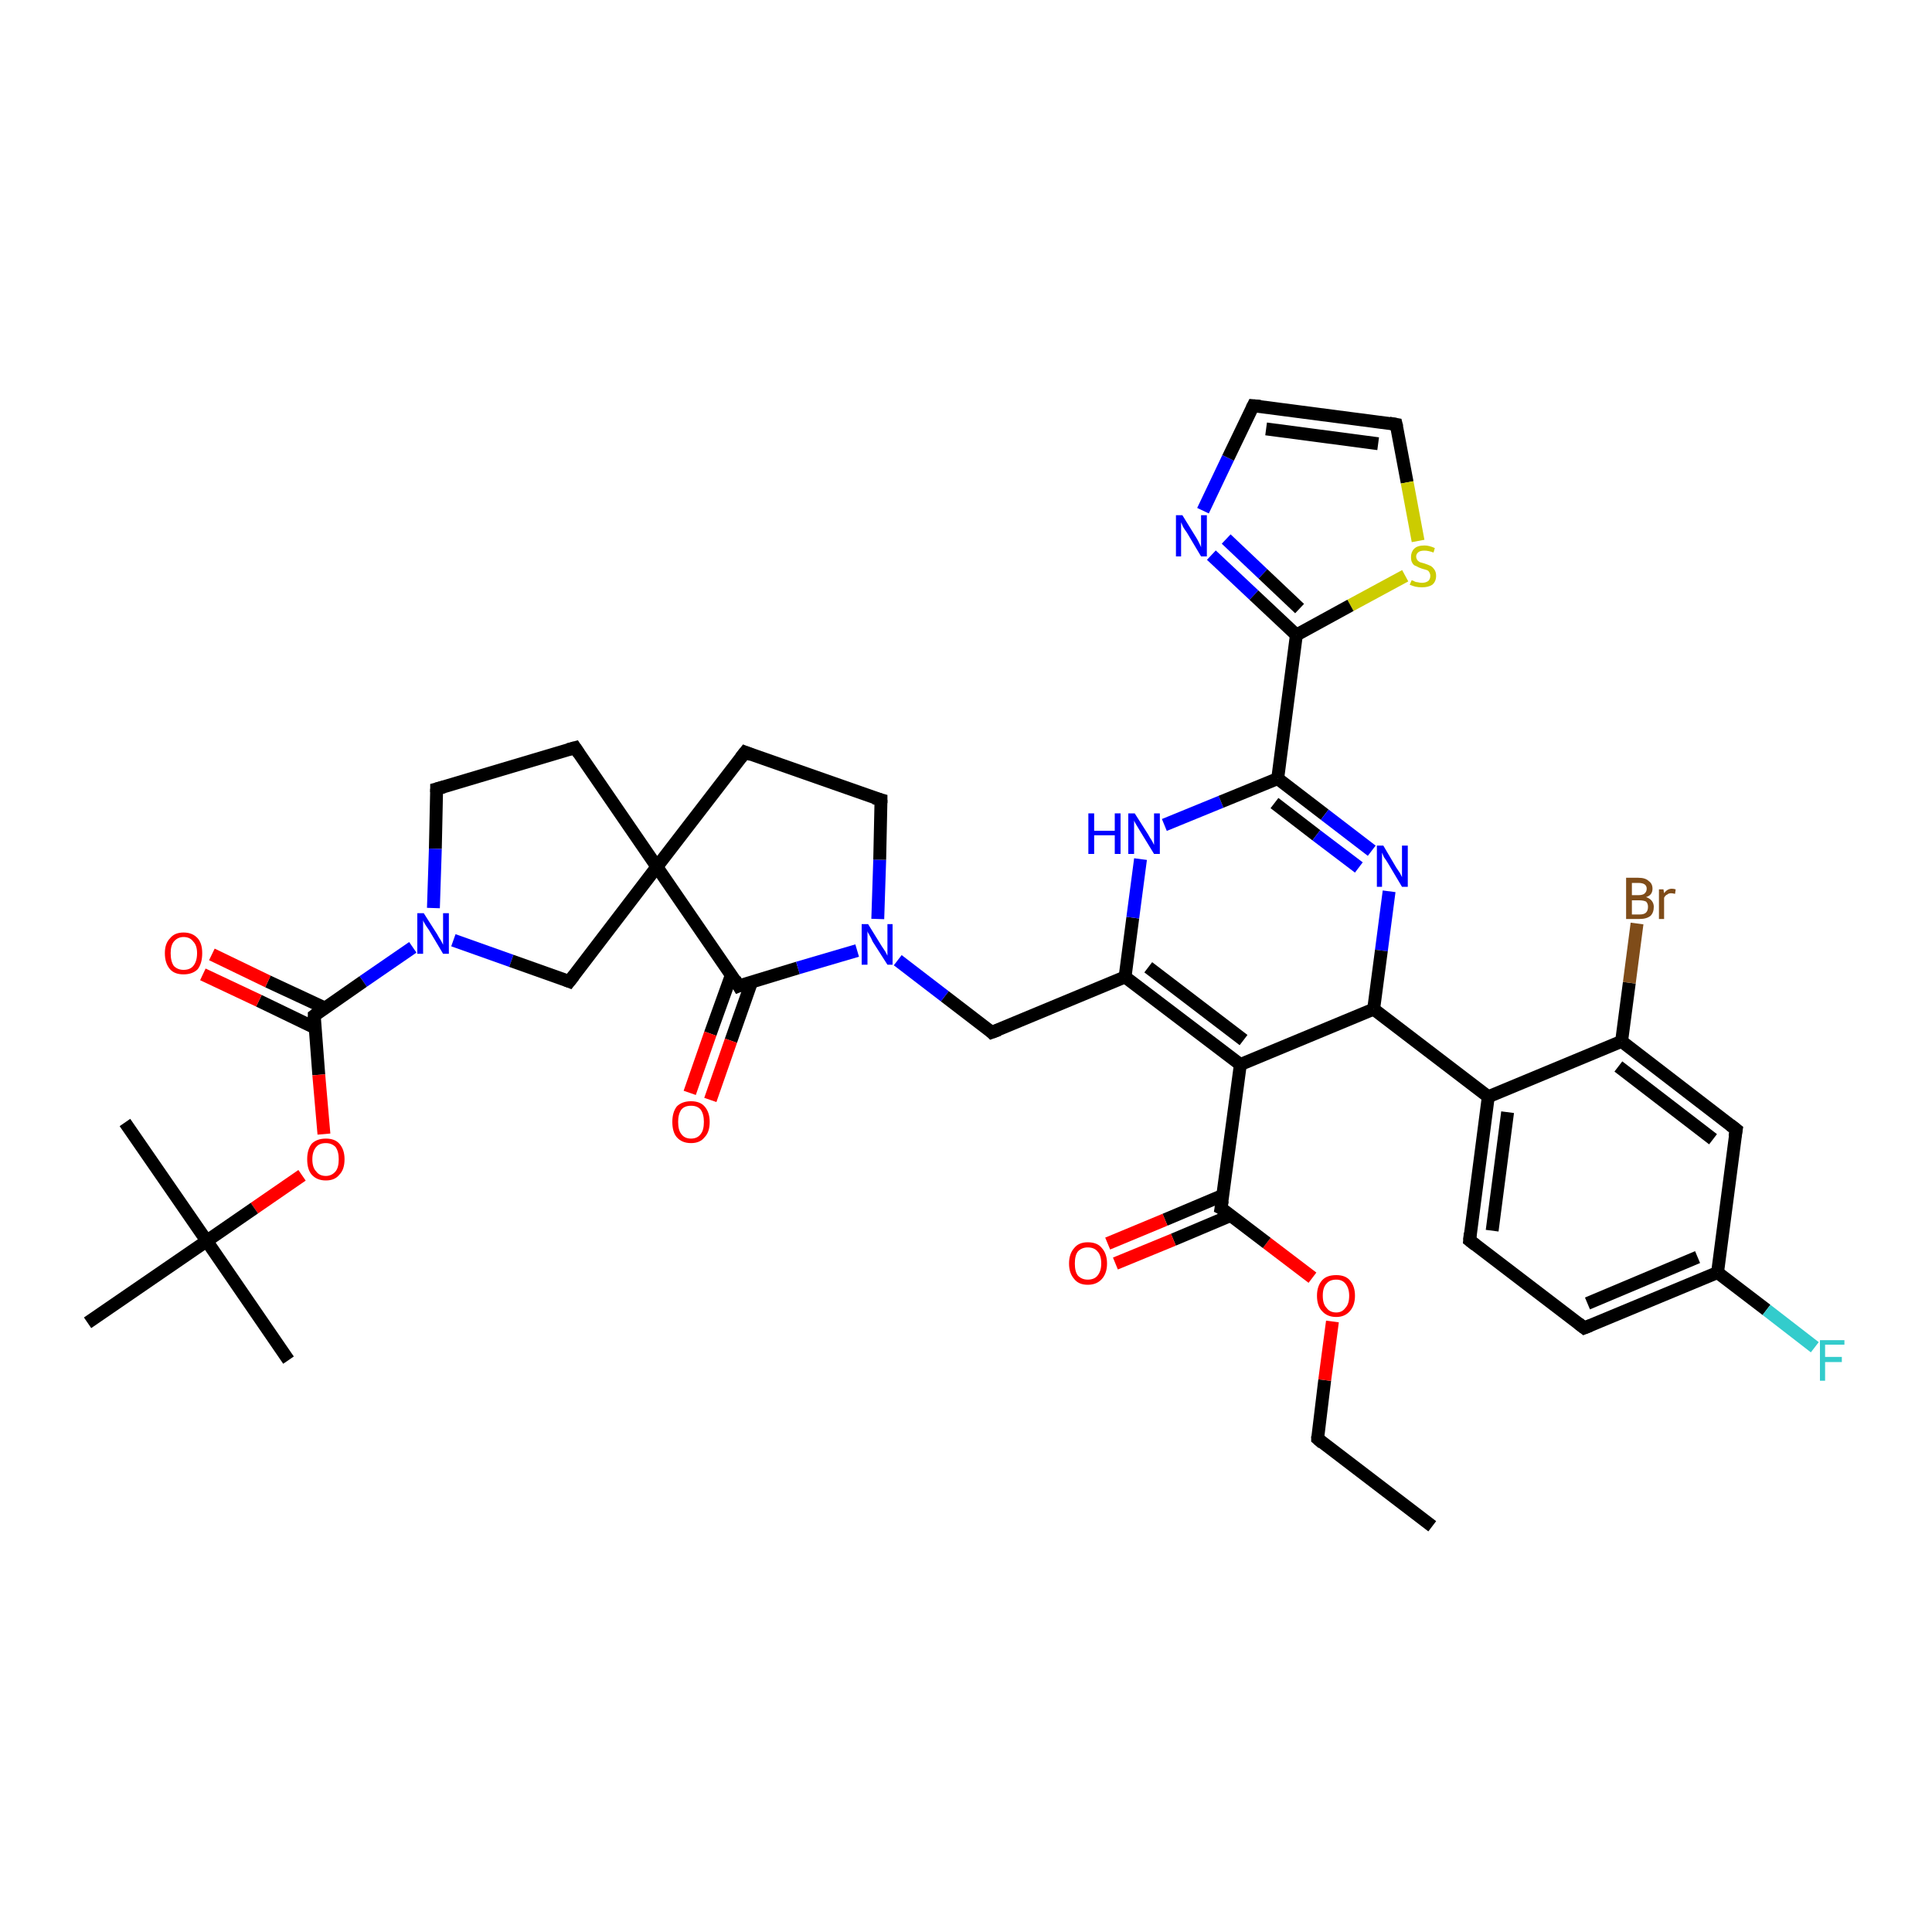 <?xml version='1.0' encoding='iso-8859-1'?>
<svg version='1.1' baseProfile='full'
              xmlns='http://www.w3.org/2000/svg'
                      xmlns:rdkit='http://www.rdkit.org/xml'
                      xmlns:xlink='http://www.w3.org/1999/xlink'
                  xml:space='preserve'
width='300px' height='300px' viewBox='0 0 300 300'>
<!-- END OF HEADER -->
<rect style='opacity:1.0;fill:#FFFFFF;stroke:none' width='300.0' height='300.0' x='0.0' y='0.0'> </rect>
<path class='bond-0 atom-0 atom-1' d='M 222.4,237.0 L 204.6,223.4' style='fill:none;fill-rule:evenodd;stroke:#000000;stroke-width:2.0px;stroke-linecap:butt;stroke-linejoin:miter;stroke-opacity:1' />
<path class='bond-1 atom-1 atom-2' d='M 204.6,223.4 L 205.7,214.3' style='fill:none;fill-rule:evenodd;stroke:#000000;stroke-width:2.0px;stroke-linecap:butt;stroke-linejoin:miter;stroke-opacity:1' />
<path class='bond-1 atom-1 atom-2' d='M 205.7,214.3 L 206.9,205.2' style='fill:none;fill-rule:evenodd;stroke:#FF0000;stroke-width:2.0px;stroke-linecap:butt;stroke-linejoin:miter;stroke-opacity:1' />
<path class='bond-2 atom-2 atom-3' d='M 203.8,198.4 L 196.7,193.0' style='fill:none;fill-rule:evenodd;stroke:#FF0000;stroke-width:2.0px;stroke-linecap:butt;stroke-linejoin:miter;stroke-opacity:1' />
<path class='bond-2 atom-2 atom-3' d='M 196.7,193.0 L 189.6,187.6' style='fill:none;fill-rule:evenodd;stroke:#000000;stroke-width:2.0px;stroke-linecap:butt;stroke-linejoin:miter;stroke-opacity:1' />
<path class='bond-3 atom-3 atom-4' d='M 189.9,185.6 L 180.9,189.4' style='fill:none;fill-rule:evenodd;stroke:#000000;stroke-width:2.0px;stroke-linecap:butt;stroke-linejoin:miter;stroke-opacity:1' />
<path class='bond-3 atom-3 atom-4' d='M 180.9,189.4 L 172.0,193.1' style='fill:none;fill-rule:evenodd;stroke:#FF0000;stroke-width:2.0px;stroke-linecap:butt;stroke-linejoin:miter;stroke-opacity:1' />
<path class='bond-3 atom-3 atom-4' d='M 191.2,188.7 L 182.2,192.5' style='fill:none;fill-rule:evenodd;stroke:#000000;stroke-width:2.0px;stroke-linecap:butt;stroke-linejoin:miter;stroke-opacity:1' />
<path class='bond-3 atom-3 atom-4' d='M 182.2,192.5 L 173.2,196.2' style='fill:none;fill-rule:evenodd;stroke:#FF0000;stroke-width:2.0px;stroke-linecap:butt;stroke-linejoin:miter;stroke-opacity:1' />
<path class='bond-4 atom-3 atom-5' d='M 189.6,187.6 L 192.6,165.3' style='fill:none;fill-rule:evenodd;stroke:#000000;stroke-width:2.0px;stroke-linecap:butt;stroke-linejoin:miter;stroke-opacity:1' />
<path class='bond-5 atom-5 atom-6' d='M 192.6,165.3 L 174.7,151.7' style='fill:none;fill-rule:evenodd;stroke:#000000;stroke-width:2.0px;stroke-linecap:butt;stroke-linejoin:miter;stroke-opacity:1' />
<path class='bond-5 atom-5 atom-6' d='M 193.1,161.5 L 178.3,150.2' style='fill:none;fill-rule:evenodd;stroke:#000000;stroke-width:2.0px;stroke-linecap:butt;stroke-linejoin:miter;stroke-opacity:1' />
<path class='bond-6 atom-6 atom-7' d='M 174.7,151.7 L 154.0,160.3' style='fill:none;fill-rule:evenodd;stroke:#000000;stroke-width:2.0px;stroke-linecap:butt;stroke-linejoin:miter;stroke-opacity:1' />
<path class='bond-7 atom-7 atom-8' d='M 154.0,160.3 L 146.7,154.7' style='fill:none;fill-rule:evenodd;stroke:#000000;stroke-width:2.0px;stroke-linecap:butt;stroke-linejoin:miter;stroke-opacity:1' />
<path class='bond-7 atom-7 atom-8' d='M 146.7,154.7 L 139.4,149.1' style='fill:none;fill-rule:evenodd;stroke:#0000FF;stroke-width:2.0px;stroke-linecap:butt;stroke-linejoin:miter;stroke-opacity:1' />
<path class='bond-8 atom-8 atom-9' d='M 136.3,142.7 L 136.6,133.5' style='fill:none;fill-rule:evenodd;stroke:#0000FF;stroke-width:2.0px;stroke-linecap:butt;stroke-linejoin:miter;stroke-opacity:1' />
<path class='bond-8 atom-8 atom-9' d='M 136.6,133.5 L 136.8,124.2' style='fill:none;fill-rule:evenodd;stroke:#000000;stroke-width:2.0px;stroke-linecap:butt;stroke-linejoin:miter;stroke-opacity:1' />
<path class='bond-9 atom-9 atom-10' d='M 136.8,124.2 L 115.7,116.8' style='fill:none;fill-rule:evenodd;stroke:#000000;stroke-width:2.0px;stroke-linecap:butt;stroke-linejoin:miter;stroke-opacity:1' />
<path class='bond-10 atom-10 atom-11' d='M 115.7,116.8 L 102.0,134.6' style='fill:none;fill-rule:evenodd;stroke:#000000;stroke-width:2.0px;stroke-linecap:butt;stroke-linejoin:miter;stroke-opacity:1' />
<path class='bond-11 atom-11 atom-12' d='M 102.0,134.6 L 89.3,116.1' style='fill:none;fill-rule:evenodd;stroke:#000000;stroke-width:2.0px;stroke-linecap:butt;stroke-linejoin:miter;stroke-opacity:1' />
<path class='bond-12 atom-12 atom-13' d='M 89.3,116.1 L 67.8,122.5' style='fill:none;fill-rule:evenodd;stroke:#000000;stroke-width:2.0px;stroke-linecap:butt;stroke-linejoin:miter;stroke-opacity:1' />
<path class='bond-13 atom-13 atom-14' d='M 67.8,122.5 L 67.6,131.8' style='fill:none;fill-rule:evenodd;stroke:#000000;stroke-width:2.0px;stroke-linecap:butt;stroke-linejoin:miter;stroke-opacity:1' />
<path class='bond-13 atom-13 atom-14' d='M 67.6,131.8 L 67.3,141.0' style='fill:none;fill-rule:evenodd;stroke:#0000FF;stroke-width:2.0px;stroke-linecap:butt;stroke-linejoin:miter;stroke-opacity:1' />
<path class='bond-14 atom-14 atom-15' d='M 70.4,146.0 L 79.4,149.2' style='fill:none;fill-rule:evenodd;stroke:#0000FF;stroke-width:2.0px;stroke-linecap:butt;stroke-linejoin:miter;stroke-opacity:1' />
<path class='bond-14 atom-14 atom-15' d='M 79.4,149.2 L 88.4,152.4' style='fill:none;fill-rule:evenodd;stroke:#000000;stroke-width:2.0px;stroke-linecap:butt;stroke-linejoin:miter;stroke-opacity:1' />
<path class='bond-15 atom-14 atom-16' d='M 64.1,147.1 L 56.4,152.4' style='fill:none;fill-rule:evenodd;stroke:#0000FF;stroke-width:2.0px;stroke-linecap:butt;stroke-linejoin:miter;stroke-opacity:1' />
<path class='bond-15 atom-14 atom-16' d='M 56.4,152.4 L 48.8,157.7' style='fill:none;fill-rule:evenodd;stroke:#000000;stroke-width:2.0px;stroke-linecap:butt;stroke-linejoin:miter;stroke-opacity:1' />
<path class='bond-16 atom-16 atom-17' d='M 50.4,156.5 L 41.6,152.4' style='fill:none;fill-rule:evenodd;stroke:#000000;stroke-width:2.0px;stroke-linecap:butt;stroke-linejoin:miter;stroke-opacity:1' />
<path class='bond-16 atom-16 atom-17' d='M 41.6,152.4 L 32.9,148.2' style='fill:none;fill-rule:evenodd;stroke:#FF0000;stroke-width:2.0px;stroke-linecap:butt;stroke-linejoin:miter;stroke-opacity:1' />
<path class='bond-16 atom-16 atom-17' d='M 48.9,159.6 L 40.2,155.4' style='fill:none;fill-rule:evenodd;stroke:#000000;stroke-width:2.0px;stroke-linecap:butt;stroke-linejoin:miter;stroke-opacity:1' />
<path class='bond-16 atom-16 atom-17' d='M 40.2,155.4 L 31.5,151.3' style='fill:none;fill-rule:evenodd;stroke:#FF0000;stroke-width:2.0px;stroke-linecap:butt;stroke-linejoin:miter;stroke-opacity:1' />
<path class='bond-17 atom-16 atom-18' d='M 48.8,157.7 L 49.5,166.9' style='fill:none;fill-rule:evenodd;stroke:#000000;stroke-width:2.0px;stroke-linecap:butt;stroke-linejoin:miter;stroke-opacity:1' />
<path class='bond-17 atom-16 atom-18' d='M 49.5,166.9 L 50.3,176.1' style='fill:none;fill-rule:evenodd;stroke:#FF0000;stroke-width:2.0px;stroke-linecap:butt;stroke-linejoin:miter;stroke-opacity:1' />
<path class='bond-18 atom-18 atom-19' d='M 46.9,182.5 L 39.5,187.6' style='fill:none;fill-rule:evenodd;stroke:#FF0000;stroke-width:2.0px;stroke-linecap:butt;stroke-linejoin:miter;stroke-opacity:1' />
<path class='bond-18 atom-18 atom-19' d='M 39.5,187.6 L 32.1,192.7' style='fill:none;fill-rule:evenodd;stroke:#000000;stroke-width:2.0px;stroke-linecap:butt;stroke-linejoin:miter;stroke-opacity:1' />
<path class='bond-19 atom-19 atom-20' d='M 32.1,192.7 L 44.8,211.2' style='fill:none;fill-rule:evenodd;stroke:#000000;stroke-width:2.0px;stroke-linecap:butt;stroke-linejoin:miter;stroke-opacity:1' />
<path class='bond-20 atom-19 atom-21' d='M 32.1,192.7 L 19.4,174.3' style='fill:none;fill-rule:evenodd;stroke:#000000;stroke-width:2.0px;stroke-linecap:butt;stroke-linejoin:miter;stroke-opacity:1' />
<path class='bond-21 atom-19 atom-22' d='M 32.1,192.7 L 13.6,205.4' style='fill:none;fill-rule:evenodd;stroke:#000000;stroke-width:2.0px;stroke-linecap:butt;stroke-linejoin:miter;stroke-opacity:1' />
<path class='bond-22 atom-11 atom-23' d='M 102.0,134.6 L 114.7,153.1' style='fill:none;fill-rule:evenodd;stroke:#000000;stroke-width:2.0px;stroke-linecap:butt;stroke-linejoin:miter;stroke-opacity:1' />
<path class='bond-23 atom-23 atom-24' d='M 113.6,151.3 L 110.3,160.5' style='fill:none;fill-rule:evenodd;stroke:#000000;stroke-width:2.0px;stroke-linecap:butt;stroke-linejoin:miter;stroke-opacity:1' />
<path class='bond-23 atom-23 atom-24' d='M 110.3,160.5 L 107.1,169.7' style='fill:none;fill-rule:evenodd;stroke:#FF0000;stroke-width:2.0px;stroke-linecap:butt;stroke-linejoin:miter;stroke-opacity:1' />
<path class='bond-23 atom-23 atom-24' d='M 116.7,152.5 L 113.5,161.6' style='fill:none;fill-rule:evenodd;stroke:#000000;stroke-width:2.0px;stroke-linecap:butt;stroke-linejoin:miter;stroke-opacity:1' />
<path class='bond-23 atom-23 atom-24' d='M 113.5,161.6 L 110.3,170.8' style='fill:none;fill-rule:evenodd;stroke:#FF0000;stroke-width:2.0px;stroke-linecap:butt;stroke-linejoin:miter;stroke-opacity:1' />
<path class='bond-24 atom-6 atom-25' d='M 174.7,151.7 L 175.9,142.5' style='fill:none;fill-rule:evenodd;stroke:#000000;stroke-width:2.0px;stroke-linecap:butt;stroke-linejoin:miter;stroke-opacity:1' />
<path class='bond-24 atom-6 atom-25' d='M 175.9,142.5 L 177.1,133.4' style='fill:none;fill-rule:evenodd;stroke:#0000FF;stroke-width:2.0px;stroke-linecap:butt;stroke-linejoin:miter;stroke-opacity:1' />
<path class='bond-25 atom-25 atom-26' d='M 180.8,128.1 L 189.6,124.5' style='fill:none;fill-rule:evenodd;stroke:#0000FF;stroke-width:2.0px;stroke-linecap:butt;stroke-linejoin:miter;stroke-opacity:1' />
<path class='bond-25 atom-25 atom-26' d='M 189.6,124.5 L 198.4,120.9' style='fill:none;fill-rule:evenodd;stroke:#000000;stroke-width:2.0px;stroke-linecap:butt;stroke-linejoin:miter;stroke-opacity:1' />
<path class='bond-26 atom-26 atom-27' d='M 198.4,120.9 L 205.7,126.5' style='fill:none;fill-rule:evenodd;stroke:#000000;stroke-width:2.0px;stroke-linecap:butt;stroke-linejoin:miter;stroke-opacity:1' />
<path class='bond-26 atom-26 atom-27' d='M 205.7,126.5 L 213.0,132.1' style='fill:none;fill-rule:evenodd;stroke:#0000FF;stroke-width:2.0px;stroke-linecap:butt;stroke-linejoin:miter;stroke-opacity:1' />
<path class='bond-26 atom-26 atom-27' d='M 197.9,124.7 L 204.4,129.7' style='fill:none;fill-rule:evenodd;stroke:#000000;stroke-width:2.0px;stroke-linecap:butt;stroke-linejoin:miter;stroke-opacity:1' />
<path class='bond-26 atom-26 atom-27' d='M 204.4,129.7 L 211.0,134.7' style='fill:none;fill-rule:evenodd;stroke:#0000FF;stroke-width:2.0px;stroke-linecap:butt;stroke-linejoin:miter;stroke-opacity:1' />
<path class='bond-27 atom-27 atom-28' d='M 215.7,138.4 L 214.5,147.6' style='fill:none;fill-rule:evenodd;stroke:#0000FF;stroke-width:2.0px;stroke-linecap:butt;stroke-linejoin:miter;stroke-opacity:1' />
<path class='bond-27 atom-27 atom-28' d='M 214.5,147.6 L 213.3,156.7' style='fill:none;fill-rule:evenodd;stroke:#000000;stroke-width:2.0px;stroke-linecap:butt;stroke-linejoin:miter;stroke-opacity:1' />
<path class='bond-28 atom-28 atom-29' d='M 213.3,156.7 L 231.1,170.3' style='fill:none;fill-rule:evenodd;stroke:#000000;stroke-width:2.0px;stroke-linecap:butt;stroke-linejoin:miter;stroke-opacity:1' />
<path class='bond-29 atom-29 atom-30' d='M 231.1,170.3 L 228.2,192.6' style='fill:none;fill-rule:evenodd;stroke:#000000;stroke-width:2.0px;stroke-linecap:butt;stroke-linejoin:miter;stroke-opacity:1' />
<path class='bond-29 atom-29 atom-30' d='M 234.1,172.7 L 231.7,191.1' style='fill:none;fill-rule:evenodd;stroke:#000000;stroke-width:2.0px;stroke-linecap:butt;stroke-linejoin:miter;stroke-opacity:1' />
<path class='bond-30 atom-30 atom-31' d='M 228.2,192.6 L 246.0,206.2' style='fill:none;fill-rule:evenodd;stroke:#000000;stroke-width:2.0px;stroke-linecap:butt;stroke-linejoin:miter;stroke-opacity:1' />
<path class='bond-31 atom-31 atom-32' d='M 246.0,206.2 L 266.7,197.6' style='fill:none;fill-rule:evenodd;stroke:#000000;stroke-width:2.0px;stroke-linecap:butt;stroke-linejoin:miter;stroke-opacity:1' />
<path class='bond-31 atom-31 atom-32' d='M 246.5,202.4 L 263.6,195.2' style='fill:none;fill-rule:evenodd;stroke:#000000;stroke-width:2.0px;stroke-linecap:butt;stroke-linejoin:miter;stroke-opacity:1' />
<path class='bond-32 atom-32 atom-33' d='M 266.7,197.6 L 274.3,203.4' style='fill:none;fill-rule:evenodd;stroke:#000000;stroke-width:2.0px;stroke-linecap:butt;stroke-linejoin:miter;stroke-opacity:1' />
<path class='bond-32 atom-32 atom-33' d='M 274.3,203.4 L 281.8,209.2' style='fill:none;fill-rule:evenodd;stroke:#33CCCC;stroke-width:2.0px;stroke-linecap:butt;stroke-linejoin:miter;stroke-opacity:1' />
<path class='bond-33 atom-32 atom-34' d='M 266.7,197.6 L 269.6,175.4' style='fill:none;fill-rule:evenodd;stroke:#000000;stroke-width:2.0px;stroke-linecap:butt;stroke-linejoin:miter;stroke-opacity:1' />
<path class='bond-34 atom-34 atom-35' d='M 269.6,175.4 L 251.8,161.7' style='fill:none;fill-rule:evenodd;stroke:#000000;stroke-width:2.0px;stroke-linecap:butt;stroke-linejoin:miter;stroke-opacity:1' />
<path class='bond-34 atom-34 atom-35' d='M 266.0,176.9 L 251.3,165.6' style='fill:none;fill-rule:evenodd;stroke:#000000;stroke-width:2.0px;stroke-linecap:butt;stroke-linejoin:miter;stroke-opacity:1' />
<path class='bond-35 atom-35 atom-36' d='M 251.8,161.7 L 253.0,152.6' style='fill:none;fill-rule:evenodd;stroke:#000000;stroke-width:2.0px;stroke-linecap:butt;stroke-linejoin:miter;stroke-opacity:1' />
<path class='bond-35 atom-35 atom-36' d='M 253.0,152.6 L 254.2,143.4' style='fill:none;fill-rule:evenodd;stroke:#7F4C19;stroke-width:2.0px;stroke-linecap:butt;stroke-linejoin:miter;stroke-opacity:1' />
<path class='bond-36 atom-26 atom-37' d='M 198.4,120.9 L 201.3,98.6' style='fill:none;fill-rule:evenodd;stroke:#000000;stroke-width:2.0px;stroke-linecap:butt;stroke-linejoin:miter;stroke-opacity:1' />
<path class='bond-37 atom-37 atom-38' d='M 201.3,98.6 L 194.7,92.4' style='fill:none;fill-rule:evenodd;stroke:#000000;stroke-width:2.0px;stroke-linecap:butt;stroke-linejoin:miter;stroke-opacity:1' />
<path class='bond-37 atom-37 atom-38' d='M 194.7,92.4 L 188.1,86.2' style='fill:none;fill-rule:evenodd;stroke:#0000FF;stroke-width:2.0px;stroke-linecap:butt;stroke-linejoin:miter;stroke-opacity:1' />
<path class='bond-37 atom-37 atom-38' d='M 201.8,94.5 L 196.1,89.1' style='fill:none;fill-rule:evenodd;stroke:#000000;stroke-width:2.0px;stroke-linecap:butt;stroke-linejoin:miter;stroke-opacity:1' />
<path class='bond-37 atom-37 atom-38' d='M 196.1,89.1 L 190.4,83.7' style='fill:none;fill-rule:evenodd;stroke:#0000FF;stroke-width:2.0px;stroke-linecap:butt;stroke-linejoin:miter;stroke-opacity:1' />
<path class='bond-38 atom-38 atom-39' d='M 186.8,79.3 L 190.7,71.1' style='fill:none;fill-rule:evenodd;stroke:#0000FF;stroke-width:2.0px;stroke-linecap:butt;stroke-linejoin:miter;stroke-opacity:1' />
<path class='bond-38 atom-38 atom-39' d='M 190.7,71.1 L 194.6,63.0' style='fill:none;fill-rule:evenodd;stroke:#000000;stroke-width:2.0px;stroke-linecap:butt;stroke-linejoin:miter;stroke-opacity:1' />
<path class='bond-39 atom-39 atom-40' d='M 194.6,63.0 L 216.8,65.9' style='fill:none;fill-rule:evenodd;stroke:#000000;stroke-width:2.0px;stroke-linecap:butt;stroke-linejoin:miter;stroke-opacity:1' />
<path class='bond-39 atom-39 atom-40' d='M 196.6,66.6 L 214.0,68.9' style='fill:none;fill-rule:evenodd;stroke:#000000;stroke-width:2.0px;stroke-linecap:butt;stroke-linejoin:miter;stroke-opacity:1' />
<path class='bond-40 atom-40 atom-41' d='M 216.8,65.9 L 218.5,74.9' style='fill:none;fill-rule:evenodd;stroke:#000000;stroke-width:2.0px;stroke-linecap:butt;stroke-linejoin:miter;stroke-opacity:1' />
<path class='bond-40 atom-40 atom-41' d='M 218.5,74.9 L 220.2,84.0' style='fill:none;fill-rule:evenodd;stroke:#CCCC00;stroke-width:2.0px;stroke-linecap:butt;stroke-linejoin:miter;stroke-opacity:1' />
<path class='bond-41 atom-28 atom-5' d='M 213.3,156.7 L 192.6,165.3' style='fill:none;fill-rule:evenodd;stroke:#000000;stroke-width:2.0px;stroke-linecap:butt;stroke-linejoin:miter;stroke-opacity:1' />
<path class='bond-42 atom-35 atom-29' d='M 251.8,161.7 L 231.1,170.3' style='fill:none;fill-rule:evenodd;stroke:#000000;stroke-width:2.0px;stroke-linecap:butt;stroke-linejoin:miter;stroke-opacity:1' />
<path class='bond-43 atom-41 atom-37' d='M 218.2,89.4 L 209.7,94.0' style='fill:none;fill-rule:evenodd;stroke:#CCCC00;stroke-width:2.0px;stroke-linecap:butt;stroke-linejoin:miter;stroke-opacity:1' />
<path class='bond-43 atom-41 atom-37' d='M 209.7,94.0 L 201.3,98.6' style='fill:none;fill-rule:evenodd;stroke:#000000;stroke-width:2.0px;stroke-linecap:butt;stroke-linejoin:miter;stroke-opacity:1' />
<path class='bond-44 atom-23 atom-8' d='M 114.7,153.1 L 123.9,150.3' style='fill:none;fill-rule:evenodd;stroke:#000000;stroke-width:2.0px;stroke-linecap:butt;stroke-linejoin:miter;stroke-opacity:1' />
<path class='bond-44 atom-23 atom-8' d='M 123.9,150.3 L 133.1,147.6' style='fill:none;fill-rule:evenodd;stroke:#0000FF;stroke-width:2.0px;stroke-linecap:butt;stroke-linejoin:miter;stroke-opacity:1' />
<path class='bond-45 atom-15 atom-11' d='M 88.4,152.4 L 102.0,134.6' style='fill:none;fill-rule:evenodd;stroke:#000000;stroke-width:2.0px;stroke-linecap:butt;stroke-linejoin:miter;stroke-opacity:1' />
<path d='M 205.4,224.1 L 204.6,223.4 L 204.6,223.0' style='fill:none;stroke:#000000;stroke-width:2.0px;stroke-linecap:butt;stroke-linejoin:miter;stroke-opacity:1;' />
<path d='M 190.0,187.8 L 189.6,187.6 L 189.8,186.4' style='fill:none;stroke:#000000;stroke-width:2.0px;stroke-linecap:butt;stroke-linejoin:miter;stroke-opacity:1;' />
<path d='M 155.1,159.9 L 154.0,160.3 L 153.7,160.0' style='fill:none;stroke:#000000;stroke-width:2.0px;stroke-linecap:butt;stroke-linejoin:miter;stroke-opacity:1;' />
<path d='M 136.8,124.7 L 136.8,124.2 L 135.7,123.9' style='fill:none;stroke:#000000;stroke-width:2.0px;stroke-linecap:butt;stroke-linejoin:miter;stroke-opacity:1;' />
<path d='M 116.7,117.2 L 115.7,116.8 L 115.0,117.7' style='fill:none;stroke:#000000;stroke-width:2.0px;stroke-linecap:butt;stroke-linejoin:miter;stroke-opacity:1;' />
<path d='M 89.9,117.0 L 89.3,116.1 L 88.2,116.4' style='fill:none;stroke:#000000;stroke-width:2.0px;stroke-linecap:butt;stroke-linejoin:miter;stroke-opacity:1;' />
<path d='M 68.9,122.2 L 67.8,122.5 L 67.8,123.0' style='fill:none;stroke:#000000;stroke-width:2.0px;stroke-linecap:butt;stroke-linejoin:miter;stroke-opacity:1;' />
<path d='M 87.9,152.2 L 88.4,152.4 L 89.1,151.5' style='fill:none;stroke:#000000;stroke-width:2.0px;stroke-linecap:butt;stroke-linejoin:miter;stroke-opacity:1;' />
<path d='M 49.2,157.4 L 48.8,157.7 L 48.8,158.1' style='fill:none;stroke:#000000;stroke-width:2.0px;stroke-linecap:butt;stroke-linejoin:miter;stroke-opacity:1;' />
<path d='M 114.1,152.1 L 114.7,153.1 L 115.2,152.9' style='fill:none;stroke:#000000;stroke-width:2.0px;stroke-linecap:butt;stroke-linejoin:miter;stroke-opacity:1;' />
<path d='M 228.3,191.5 L 228.2,192.6 L 229.1,193.3' style='fill:none;stroke:#000000;stroke-width:2.0px;stroke-linecap:butt;stroke-linejoin:miter;stroke-opacity:1;' />
<path d='M 245.1,205.5 L 246.0,206.2 L 247.0,205.8' style='fill:none;stroke:#000000;stroke-width:2.0px;stroke-linecap:butt;stroke-linejoin:miter;stroke-opacity:1;' />
<path d='M 269.4,176.5 L 269.6,175.4 L 268.7,174.7' style='fill:none;stroke:#000000;stroke-width:2.0px;stroke-linecap:butt;stroke-linejoin:miter;stroke-opacity:1;' />
<path d='M 194.4,63.4 L 194.6,63.0 L 195.7,63.1' style='fill:none;stroke:#000000;stroke-width:2.0px;stroke-linecap:butt;stroke-linejoin:miter;stroke-opacity:1;' />
<path d='M 215.7,65.7 L 216.8,65.9 L 216.9,66.3' style='fill:none;stroke:#000000;stroke-width:2.0px;stroke-linecap:butt;stroke-linejoin:miter;stroke-opacity:1;' />
<path class='atom-2' d='M 204.5 201.2
Q 204.5 199.7, 205.3 198.8
Q 206.0 198.0, 207.5 198.0
Q 208.9 198.0, 209.6 198.8
Q 210.4 199.7, 210.4 201.2
Q 210.4 202.7, 209.6 203.6
Q 208.8 204.5, 207.5 204.5
Q 206.1 204.5, 205.3 203.6
Q 204.5 202.8, 204.5 201.2
M 207.5 203.8
Q 208.4 203.8, 208.9 203.1
Q 209.5 202.5, 209.5 201.2
Q 209.5 200.0, 208.9 199.3
Q 208.4 198.7, 207.5 198.7
Q 206.5 198.7, 206.0 199.3
Q 205.4 199.9, 205.4 201.2
Q 205.4 202.5, 206.0 203.1
Q 206.5 203.8, 207.5 203.8
' fill='#FF0000'/>
<path class='atom-4' d='M 166.0 196.2
Q 166.0 194.7, 166.8 193.8
Q 167.5 192.9, 168.9 192.9
Q 170.4 192.9, 171.1 193.8
Q 171.9 194.7, 171.9 196.2
Q 171.9 197.7, 171.1 198.6
Q 170.3 199.5, 168.9 199.5
Q 167.5 199.5, 166.8 198.6
Q 166.0 197.7, 166.0 196.2
M 168.9 198.7
Q 169.9 198.7, 170.4 198.1
Q 171.0 197.4, 171.0 196.2
Q 171.0 194.9, 170.4 194.3
Q 169.9 193.7, 168.9 193.7
Q 168.0 193.7, 167.4 194.3
Q 166.9 194.9, 166.9 196.2
Q 166.9 197.5, 167.4 198.1
Q 168.0 198.7, 168.9 198.7
' fill='#FF0000'/>
<path class='atom-8' d='M 134.8 143.5
L 136.9 146.9
Q 137.1 147.2, 137.5 147.8
Q 137.8 148.4, 137.8 148.4
L 137.8 143.5
L 138.6 143.5
L 138.6 149.8
L 137.8 149.8
L 135.5 146.2
Q 135.3 145.7, 135.0 145.2
Q 134.7 144.7, 134.7 144.6
L 134.7 149.8
L 133.8 149.8
L 133.8 143.5
L 134.8 143.5
' fill='#0000FF'/>
<path class='atom-14' d='M 65.8 141.8
L 67.9 145.1
Q 68.1 145.5, 68.5 146.1
Q 68.8 146.7, 68.8 146.7
L 68.8 141.8
L 69.7 141.8
L 69.7 148.1
L 68.8 148.1
L 66.6 144.4
Q 66.3 144.0, 66.0 143.5
Q 65.7 143.0, 65.7 142.9
L 65.7 148.1
L 64.8 148.1
L 64.8 141.8
L 65.8 141.8
' fill='#0000FF'/>
<path class='atom-17' d='M 25.6 148.0
Q 25.6 146.5, 26.4 145.7
Q 27.1 144.8, 28.5 144.8
Q 29.9 144.8, 30.7 145.7
Q 31.4 146.5, 31.4 148.0
Q 31.4 149.6, 30.7 150.5
Q 29.9 151.3, 28.5 151.3
Q 27.1 151.3, 26.4 150.5
Q 25.6 149.6, 25.6 148.0
M 28.5 150.6
Q 29.5 150.6, 30.0 150.0
Q 30.6 149.3, 30.6 148.0
Q 30.6 146.8, 30.0 146.2
Q 29.5 145.5, 28.5 145.5
Q 27.6 145.5, 27.0 146.2
Q 26.5 146.8, 26.5 148.0
Q 26.5 149.3, 27.0 150.0
Q 27.6 150.6, 28.5 150.6
' fill='#FF0000'/>
<path class='atom-18' d='M 47.7 180.0
Q 47.7 178.5, 48.4 177.6
Q 49.2 176.8, 50.6 176.8
Q 52.0 176.8, 52.7 177.6
Q 53.5 178.5, 53.5 180.0
Q 53.5 181.6, 52.7 182.4
Q 52.0 183.3, 50.6 183.3
Q 49.2 183.3, 48.4 182.4
Q 47.7 181.6, 47.7 180.0
M 50.6 182.6
Q 51.5 182.6, 52.1 181.9
Q 52.6 181.3, 52.6 180.0
Q 52.6 178.8, 52.1 178.1
Q 51.5 177.5, 50.6 177.5
Q 49.6 177.5, 49.1 178.1
Q 48.5 178.8, 48.5 180.0
Q 48.5 181.3, 49.1 181.9
Q 49.6 182.6, 50.6 182.6
' fill='#FF0000'/>
<path class='atom-24' d='M 104.4 174.2
Q 104.4 172.7, 105.1 171.8
Q 105.9 171.0, 107.3 171.0
Q 108.7 171.0, 109.4 171.8
Q 110.2 172.7, 110.2 174.2
Q 110.2 175.8, 109.4 176.6
Q 108.7 177.5, 107.3 177.5
Q 105.9 177.5, 105.1 176.6
Q 104.4 175.8, 104.4 174.2
M 107.3 176.8
Q 108.3 176.8, 108.8 176.1
Q 109.3 175.5, 109.3 174.2
Q 109.3 173.0, 108.8 172.3
Q 108.3 171.7, 107.3 171.7
Q 106.3 171.7, 105.8 172.3
Q 105.3 173.0, 105.3 174.2
Q 105.3 175.5, 105.8 176.1
Q 106.3 176.8, 107.3 176.8
' fill='#FF0000'/>
<path class='atom-25' d='M 169.0 126.3
L 169.9 126.3
L 169.9 129.0
L 173.1 129.0
L 173.1 126.3
L 174.0 126.3
L 174.0 132.6
L 173.1 132.6
L 173.1 129.7
L 169.9 129.7
L 169.9 132.6
L 169.0 132.6
L 169.0 126.3
' fill='#0000FF'/>
<path class='atom-25' d='M 176.2 126.3
L 178.3 129.6
Q 178.5 130.0, 178.9 130.6
Q 179.2 131.2, 179.2 131.2
L 179.2 126.3
L 180.1 126.3
L 180.1 132.6
L 179.2 132.6
L 177.0 129.0
Q 176.7 128.5, 176.4 128.0
Q 176.1 127.5, 176.1 127.4
L 176.1 132.6
L 175.2 132.6
L 175.2 126.3
L 176.2 126.3
' fill='#0000FF'/>
<path class='atom-27' d='M 214.8 131.3
L 216.8 134.7
Q 217.0 135.0, 217.4 135.6
Q 217.7 136.2, 217.7 136.2
L 217.7 131.3
L 218.6 131.3
L 218.6 137.7
L 217.7 137.7
L 215.5 134.0
Q 215.2 133.5, 214.9 133.1
Q 214.7 132.6, 214.6 132.4
L 214.6 137.7
L 213.8 137.7
L 213.8 131.3
L 214.8 131.3
' fill='#0000FF'/>
<path class='atom-33' d='M 282.6 208.1
L 286.4 208.1
L 286.4 208.8
L 283.4 208.8
L 283.4 210.7
L 286.0 210.7
L 286.0 211.5
L 283.4 211.5
L 283.4 214.4
L 282.6 214.4
L 282.6 208.1
' fill='#33CCCC'/>
<path class='atom-36' d='M 255.6 139.3
Q 256.2 139.5, 256.5 139.9
Q 256.8 140.3, 256.8 140.8
Q 256.8 141.7, 256.3 142.2
Q 255.7 142.7, 254.6 142.7
L 252.5 142.7
L 252.5 136.3
L 254.4 136.3
Q 255.5 136.3, 256.0 136.8
Q 256.6 137.2, 256.6 138.0
Q 256.6 139.0, 255.6 139.3
M 253.4 137.1
L 253.4 139.0
L 254.4 139.0
Q 255.0 139.0, 255.3 138.8
Q 255.7 138.5, 255.7 138.0
Q 255.7 137.1, 254.4 137.1
L 253.4 137.1
M 254.6 142.0
Q 255.3 142.0, 255.6 141.7
Q 255.9 141.4, 255.9 140.8
Q 255.9 140.3, 255.6 140.0
Q 255.2 139.8, 254.5 139.8
L 253.4 139.8
L 253.4 142.0
L 254.6 142.0
' fill='#7F4C19'/>
<path class='atom-36' d='M 258.3 138.1
L 258.4 138.7
Q 258.9 138.0, 259.6 138.0
Q 259.9 138.0, 260.2 138.1
L 260.1 138.8
Q 259.7 138.7, 259.5 138.7
Q 259.1 138.7, 258.9 138.9
Q 258.6 139.0, 258.4 139.4
L 258.4 142.7
L 257.6 142.7
L 257.6 138.1
L 258.3 138.1
' fill='#7F4C19'/>
<path class='atom-38' d='M 183.6 80.0
L 185.7 83.4
Q 185.9 83.7, 186.2 84.3
Q 186.5 84.9, 186.5 85.0
L 186.5 80.0
L 187.4 80.0
L 187.4 86.4
L 186.5 86.4
L 184.3 82.7
Q 184.0 82.3, 183.7 81.8
Q 183.5 81.3, 183.4 81.1
L 183.4 86.4
L 182.6 86.4
L 182.6 80.0
L 183.6 80.0
' fill='#0000FF'/>
<path class='atom-41' d='M 219.2 90.1
Q 219.2 90.1, 219.5 90.2
Q 219.8 90.4, 220.1 90.4
Q 220.5 90.5, 220.8 90.5
Q 221.4 90.5, 221.8 90.2
Q 222.1 89.9, 222.1 89.4
Q 222.1 89.1, 221.9 88.8
Q 221.8 88.6, 221.5 88.5
Q 221.2 88.4, 220.8 88.3
Q 220.2 88.1, 219.9 87.9
Q 219.5 87.8, 219.3 87.4
Q 219.1 87.1, 219.1 86.5
Q 219.1 85.7, 219.6 85.2
Q 220.1 84.7, 221.2 84.7
Q 221.9 84.7, 222.8 85.1
L 222.6 85.8
Q 221.8 85.5, 221.2 85.5
Q 220.6 85.5, 220.3 85.7
Q 219.9 86.0, 219.9 86.4
Q 219.9 86.7, 220.1 87.0
Q 220.3 87.2, 220.5 87.3
Q 220.8 87.4, 221.2 87.5
Q 221.8 87.7, 222.2 87.9
Q 222.5 88.1, 222.7 88.4
Q 223.0 88.8, 223.0 89.4
Q 223.0 90.3, 222.4 90.8
Q 221.8 91.2, 220.8 91.2
Q 220.3 91.2, 219.8 91.1
Q 219.4 91.0, 218.9 90.8
L 219.2 90.1
' fill='#CCCC00'/>
</svg>
